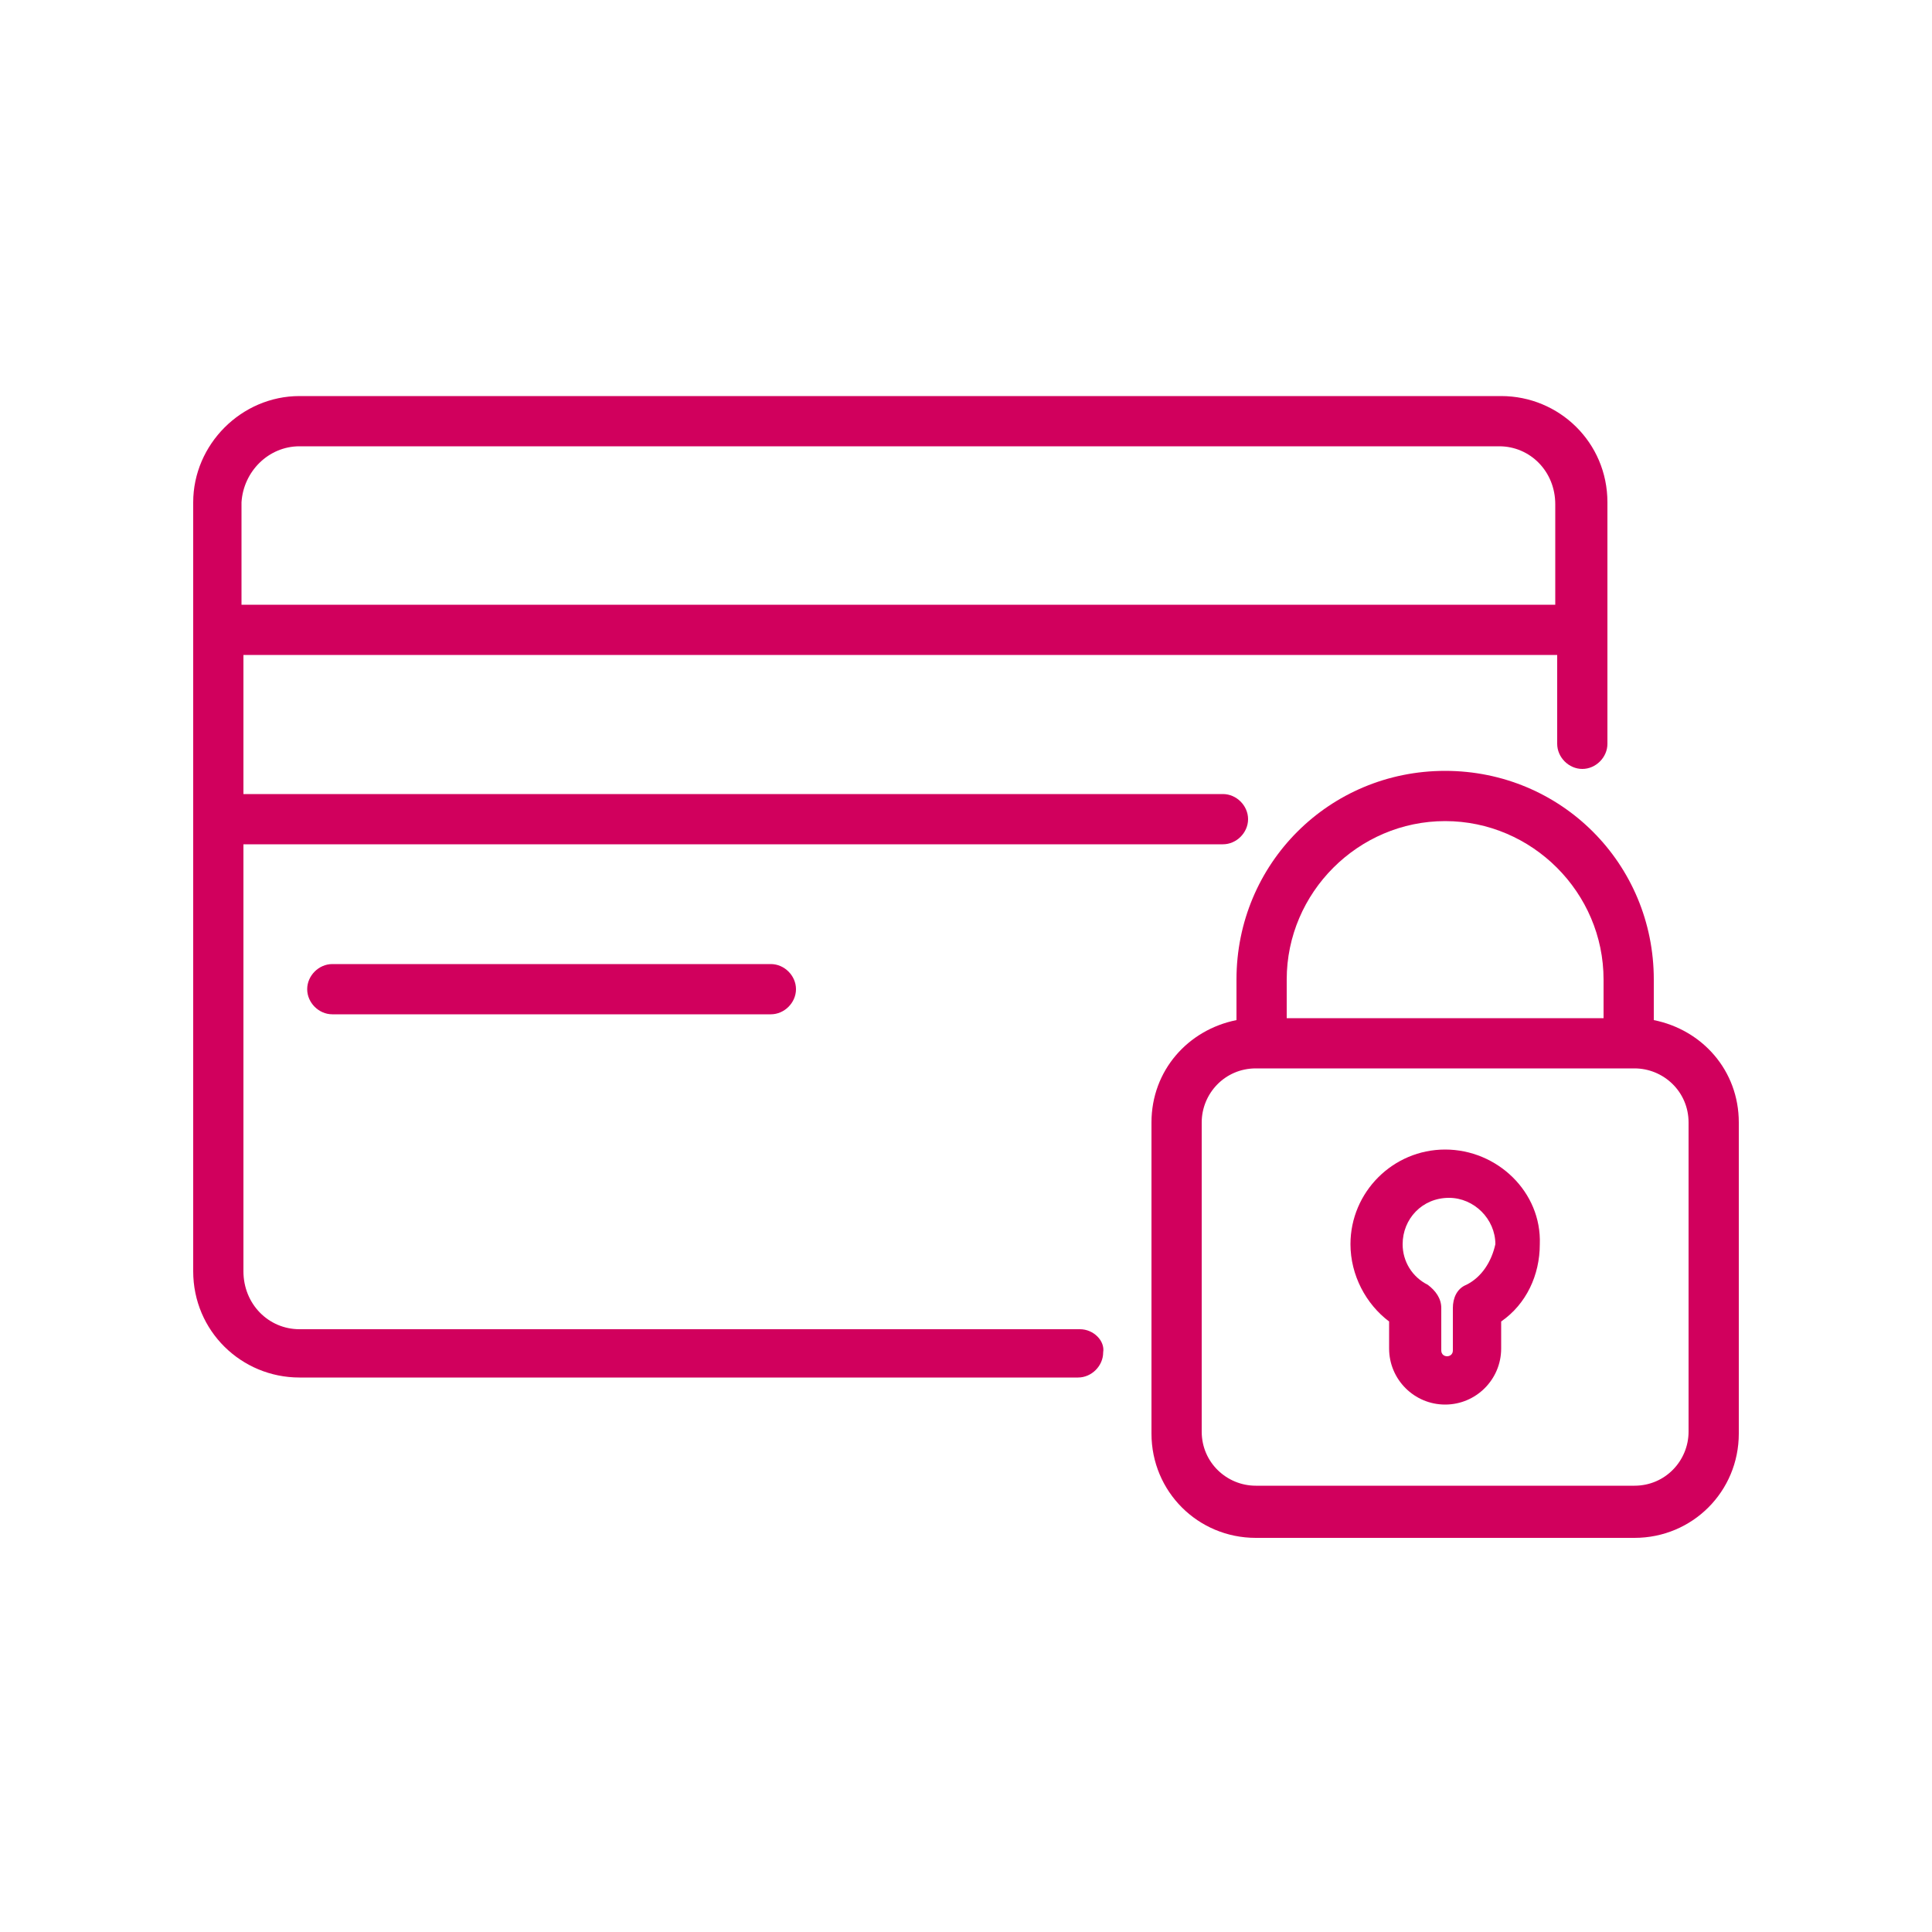 <?xml version="1.0" encoding="utf-8"?>
<!-- Generator: Adobe Illustrator 24.0.0, SVG Export Plug-In . SVG Version: 6.00 Build 0)  -->
<svg version="1.1" id="Layer_1" xmlns="http://www.w3.org/2000/svg" xmlns:xlink="http://www.w3.org/1999/xlink" x="0px" y="0px"
	 width="100px" height="100px" viewBox="0 0 100 100" style="enable-background:new 0 0 100 100;" xml:space="preserve">
<style type="text/css">
	.st0{fill:#D1005D;}
</style>
<g>
	<path class="st0" d="M55.9,68.8H15.5c-1.6,0-2.9-1.3-2.9-3V43.7h50.7c0.7,0,1.3-0.6,1.3-1.3c0-0.7-0.6-1.3-1.3-1.3H12.6v-7.2h68V38
		v0.5c0,0.7,0.6,1.3,1.3,1.3c0.7,0,1.3-0.6,1.3-1.3V38v-5.5V26c0-3.1-2.5-5.5-5.5-5.5H15.5C12.5,20.5,10,23,10,26v6.5v9.8v23.5
		c0,3.1,2.5,5.5,5.5,5.5h40.3c0.7,0,1.3-0.6,1.3-1.3C57.2,69.4,56.6,68.8,55.9,68.8z M15.5,23.1h62.1c1.6,0,2.9,1.3,2.9,3v5.2h-68
		V26C12.6,24.4,13.9,23.1,15.5,23.1z"/>
	<path class="st0" d="M17.2,49.9c-0.7,0-1.3,0.6-1.3,1.3c0,0.7,0.6,1.3,1.3,1.3h22.7c0.7,0,1.3-0.6,1.3-1.3c0-0.7-0.6-1.3-1.3-1.3
		H17.2z"/>
	<path class="st0" d="M85.6,52.8v-2.1c0-6-4.8-10.8-10.8-10.8c-6,0-10.8,4.8-10.8,10.8v2.1c-2.5,0.5-4.4,2.6-4.4,5.3v16.1
		c0,3,2.4,5.4,5.4,5.4h19.6c3,0,5.4-2.4,5.4-5.4V58.1C90,55.4,88.1,53.3,85.6,52.8z M74.8,42.5c4.5,0,8.2,3.7,8.2,8.2v2H66.6v-2
		C66.6,46.2,70.3,42.5,74.8,42.5z M87.4,74.1c0,1.5-1.2,2.8-2.8,2.8H65c-1.5,0-2.8-1.2-2.8-2.8V58.1c0-1.5,1.2-2.8,2.8-2.8h19.6
		c1.5,0,2.8,1.2,2.8,2.8V74.1z"/>
	<path class="st0" d="M74.8,59.5c-2.7,0-4.9,2.2-4.9,4.9c0,1.6,0.8,3.1,2,4v1.4c0,1.6,1.3,2.9,2.9,2.9c1.6,0,2.9-1.3,2.9-2.9v-1.4
		c1.3-0.9,2-2.4,2-4C79.8,61.7,77.5,59.5,74.8,59.5z M75.9,66.5c-0.5,0.2-0.7,0.7-0.7,1.2v2.2c0,0.4-0.6,0.4-0.6,0v-2.2
		c0-0.5-0.3-0.9-0.7-1.2c-0.8-0.4-1.3-1.2-1.3-2.1c0-1.3,1-2.4,2.4-2.4c1.3,0,2.4,1.1,2.4,2.4C77.2,65.3,76.7,66.1,75.9,66.5z"/>
</g>
</svg>
